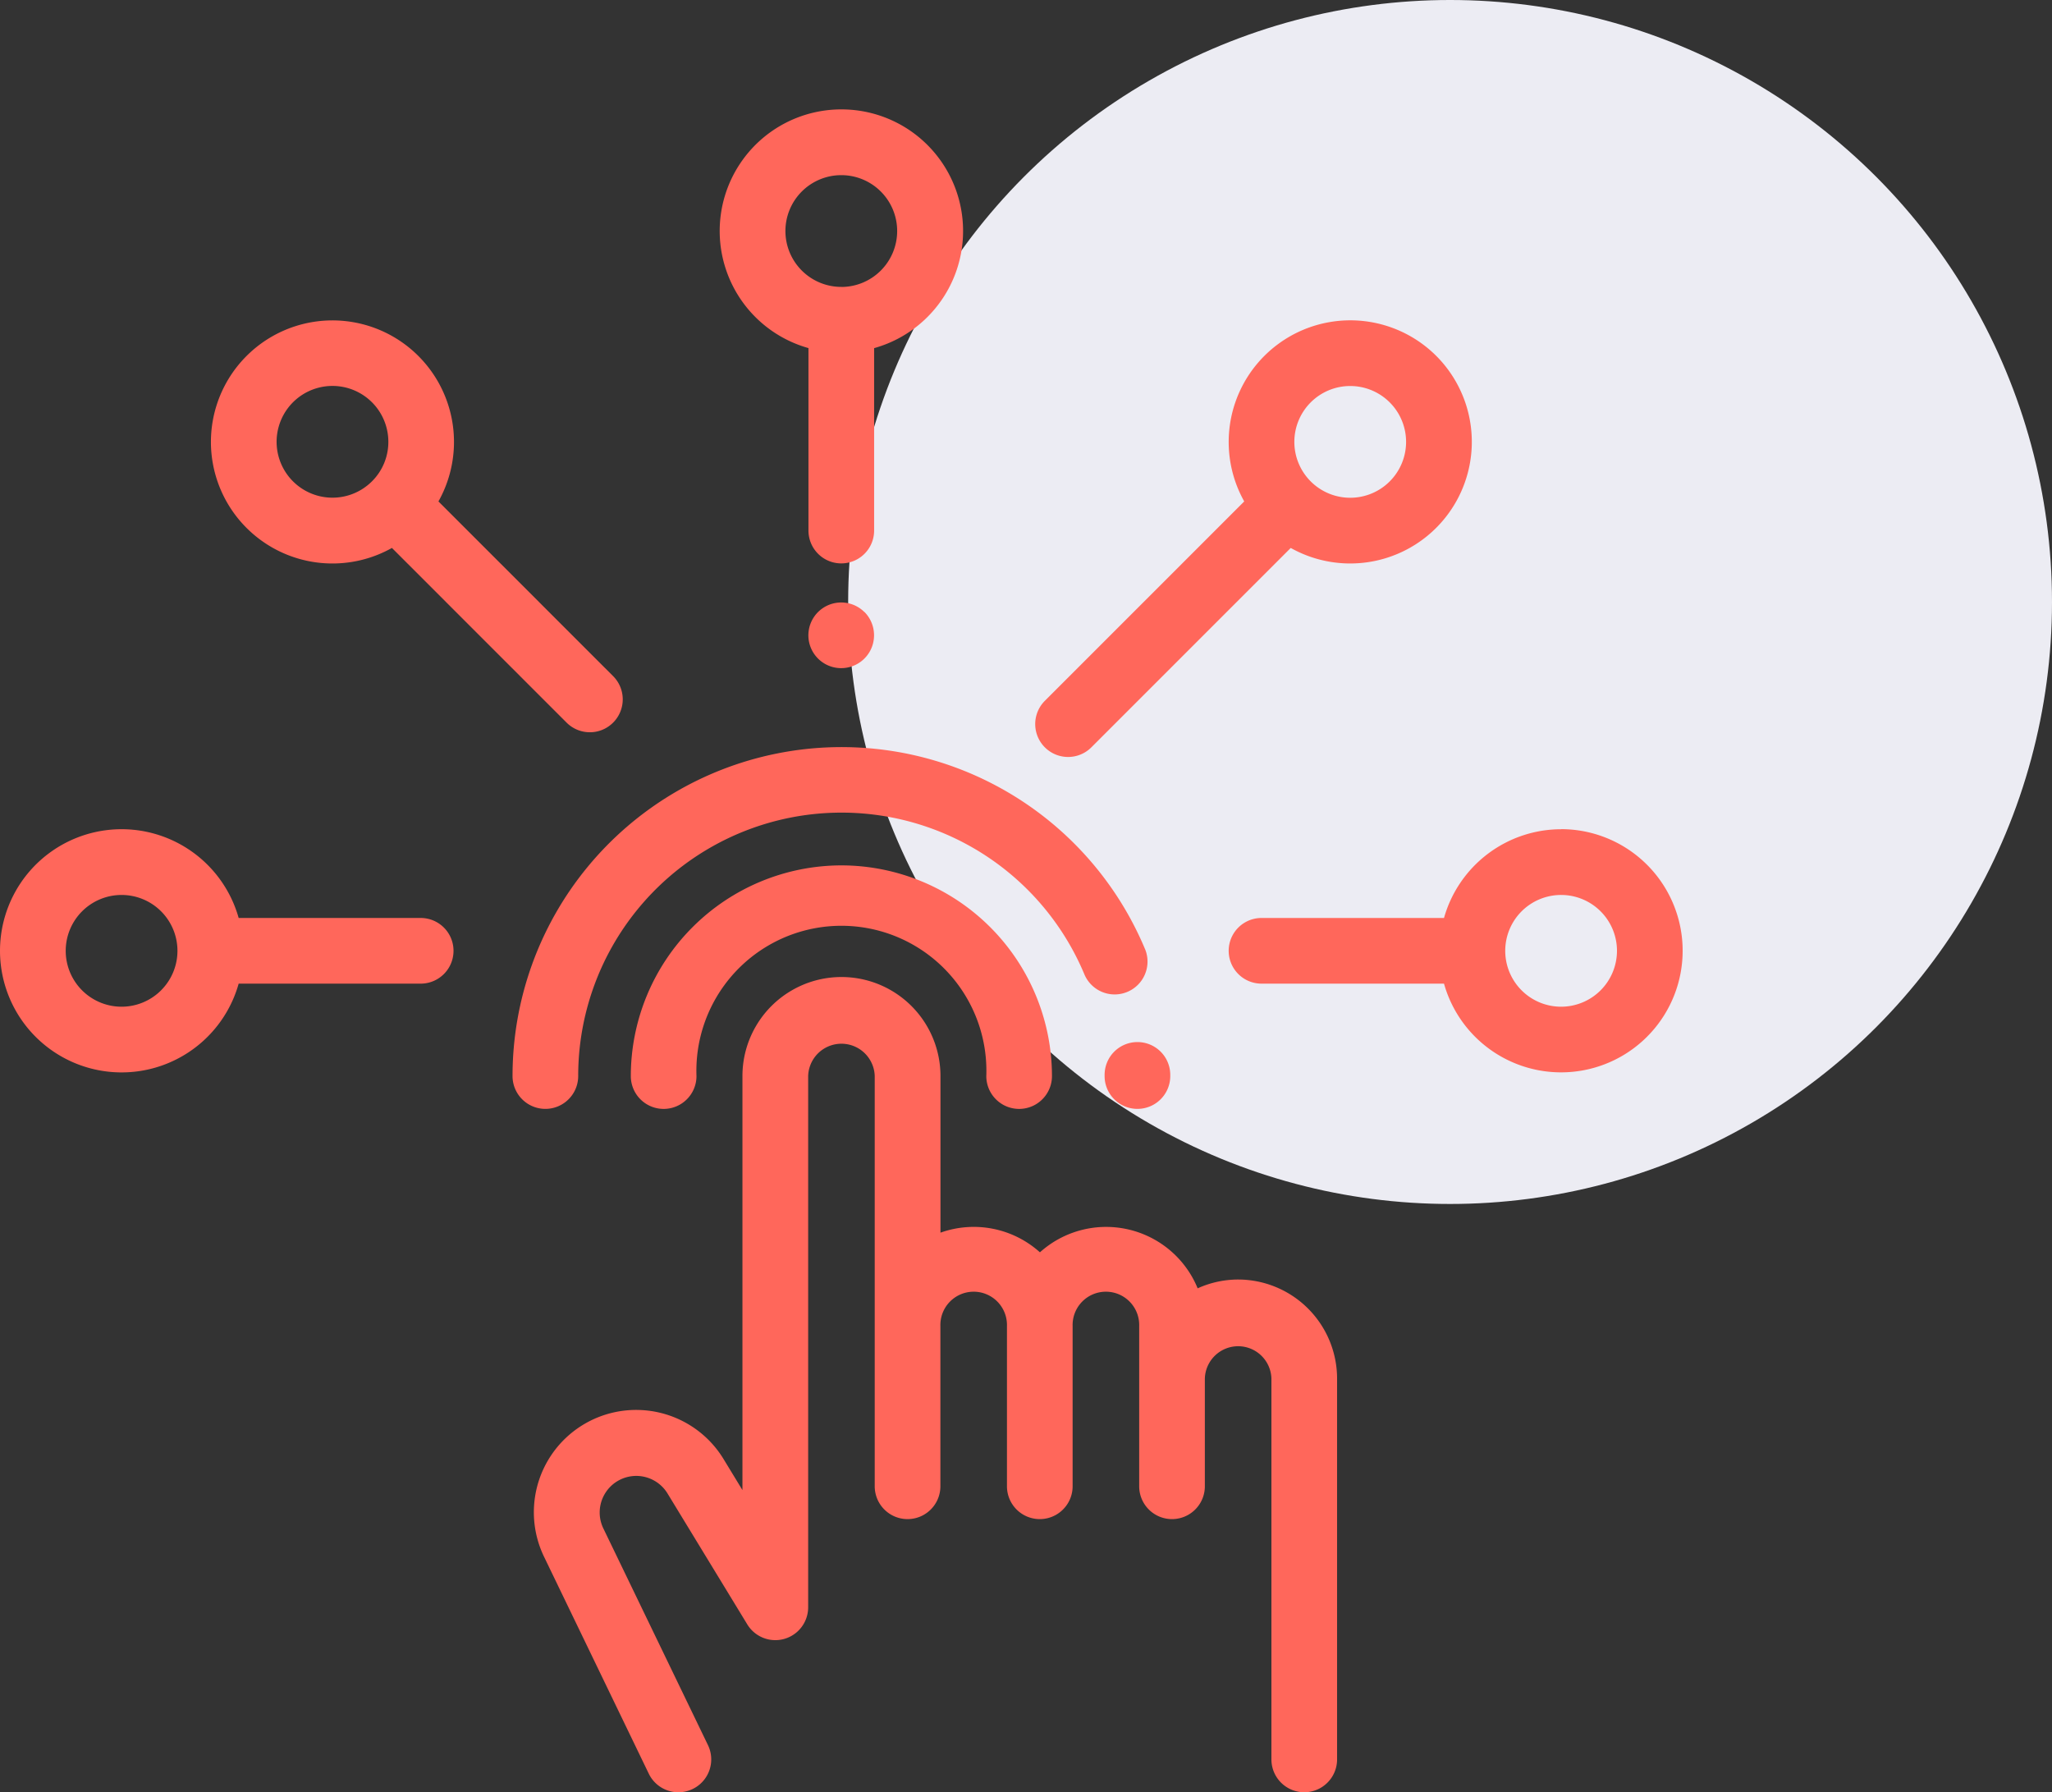 <svg xmlns="http://www.w3.org/2000/svg" width="75" height="65.5" viewBox="0 0 75 65.5">
  <rect x="0" y="0" width="75" height="65.5" fill="#333333" stroke="none"/>
  <g id="Group_1804" data-name="Group 1804" transform="translate(-217 -729)">
    <circle id="Ellipse_351" data-name="Ellipse 351" cx="22" cy="22" r="22" transform="translate(248 729)" fill="#ececf3"/>
    <g id="Search_results_for_Option_-_Flaticon-3" data-name="Search results for Option - Flaticon-3" transform="translate(217 732.998)">
      <path id="Path_2073" data-name="Path 2073" d="M188.228,275.012a3.6,3.6,0,0,0-1.489.322,3.616,3.616,0,0,0-5.765-1.316,3.612,3.612,0,0,0-3.635-.718v-5.724a3.619,3.619,0,1,0-7.238,0v15.131l-.69-1.133a3.739,3.739,0,0,0-6.56,3.572l3.827,7.926a1.2,1.2,0,1,0,2.163-1.044l-3.827-7.926a1.337,1.337,0,0,1,2.345-1.277l2.917,4.787a1.2,1.2,0,0,0,2.227-.625v-19.41a1.217,1.217,0,0,1,2.433,0v14.991a1.2,1.2,0,1,0,2.4,0v-5.859a1.217,1.217,0,1,1,2.433,0v5.859a1.2,1.2,0,0,0,2.4,0v-5.859a1.217,1.217,0,1,1,2.433,0v5.859a1.2,1.2,0,1,0,2.4,0v-3.936a1.217,1.217,0,0,1,2.433,0V292.55a1.2,1.2,0,0,0,2.4,0V278.631A3.623,3.623,0,0,0,188.228,275.012Z" transform="translate(-142.965 -232.249)" fill="#ff675b"/>
      <path id="Path_2074" data-name="Path 2074" d="M199.65,229.994a7.707,7.707,0,0,0-7.7,7.7,1.2,1.2,0,1,0,2.4,0,5.3,5.3,0,1,1,10.593,0,1.2,1.2,0,1,0,2.4,0A7.707,7.707,0,0,0,199.65,229.994Z" transform="translate(-168.894 -202.366)" fill="#ff675b"/>
      <path id="Path_2075" data-name="Path 2075" d="M41.847,30.679a12.025,12.025,0,0,0-23.114,4.648,1.2,1.2,0,1,0,2.4,0,9.623,9.623,0,0,1,18.5-3.719,1.2,1.2,0,1,0,2.215-.929Zm-.269,3.406h-.005a1.2,1.2,0,0,0-1.2,1.206v.036a1.2,1.2,0,1,0,2.4,0v-.046A1.2,1.2,0,0,0,41.577,34.085ZM30.749,0a4.444,4.444,0,0,0-1.2,8.723v6.669a1.2,1.2,0,1,0,2.4,0V8.725A4.444,4.444,0,0,0,30.749,0Zm0,6.487a2.042,2.042,0,1,1,2.042-2.042A2.044,2.044,0,0,1,30.749,6.489ZM57.056,26.307a4.451,4.451,0,0,0-4.278,3.243h-6.67a1.2,1.2,0,0,0,0,2.4h6.67a4.444,4.444,0,1,0,4.278-5.646Zm0,6.486A2.042,2.042,0,1,1,59.1,30.751,2.044,2.044,0,0,1,57.056,32.793ZM22.409,20.711l-6.384-6.384a4.442,4.442,0,1,0-1.7,1.7l6.384,6.384a1.2,1.2,0,0,0,1.7-1.7Zm-8.815-7.117h0a2.042,2.042,0,1,1,.6-1.444,2.029,2.029,0,0,1-.6,1.444Zm18,4.777a1.2,1.2,0,1,0,.352.849A1.21,1.21,0,0,0,31.6,18.371Zm20.9-9.363a4.445,4.445,0,0,0-7.018,5.319l-7.287,7.287a1.2,1.2,0,0,0,1.7,1.7l7.287-7.287a4.445,4.445,0,0,0,5.319-7.018Zm-1.7,4.587a2.042,2.042,0,0,1-2.888,0h0a2.042,2.042,0,1,1,2.888,0ZM15.375,29.55H8.723a4.444,4.444,0,1,0,0,2.4h6.653a1.2,1.2,0,0,0,0-2.4ZM4.444,32.793a2.042,2.042,0,1,1,2.042-2.042A2.044,2.044,0,0,1,4.444,32.793Z" fill="#ff675b"/>
    </g>
  </g>
</svg>
